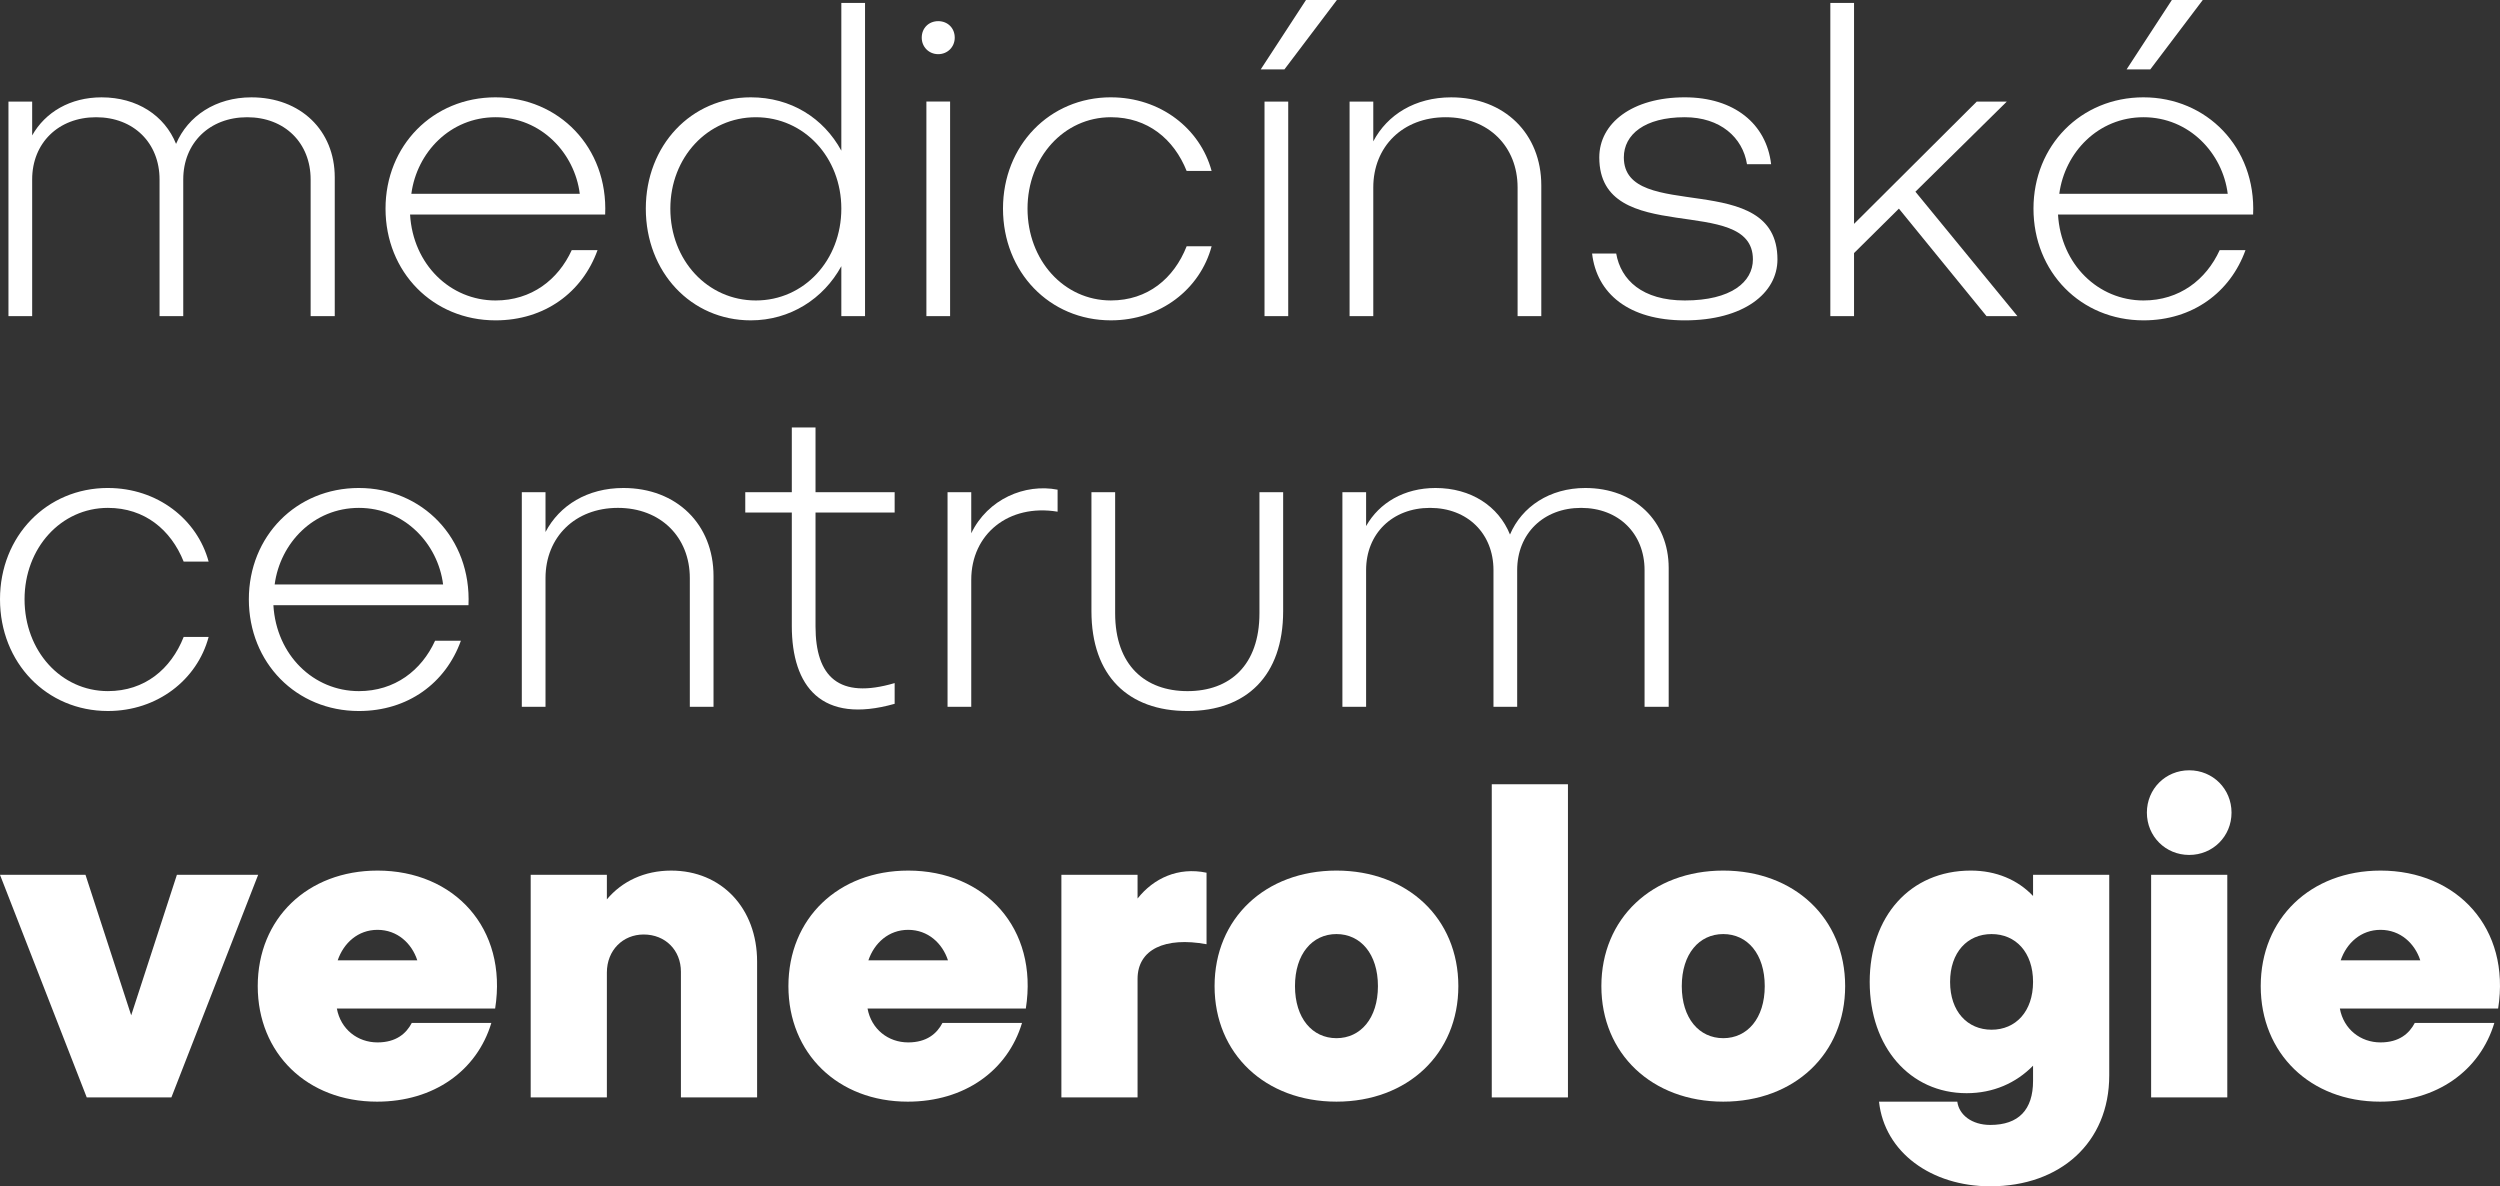 <?xml version="1.0" encoding="UTF-8"?><svg id="Layer_2" xmlns="http://www.w3.org/2000/svg" viewBox="0 0 234.271 111.166"><rect x="0" y="0" width="234.271" height="111.166" fill="#333333" stroke="none"/><defs><style>.cls-1{fill:#fff;}</style></defs><g id="Layer_2-2"><g><path class="cls-1" d="M.793,9.518H3.014v3.173c1.23-2.182,3.57-3.569,6.504-3.569,3.332,0,5.91,1.705,6.98,4.362,1.11-2.617,3.728-4.362,7.059-4.362,4.601,0,7.812,3.093,7.812,7.495v13.008h-2.26v-12.81c0-3.41-2.42-5.829-5.949-5.829s-5.988,2.419-5.988,5.829v12.81h-2.221v-12.81c0-3.41-2.419-5.829-5.949-5.829s-5.988,2.419-5.988,5.829v12.81H.793V9.518Z"/><path class="cls-1" d="M46.438,9.121c5.909,0,10.55,4.68,10.271,10.985h-18.282c.277,4.68,3.768,8.05,8.011,8.05,3.371,0,5.87-1.942,7.139-4.719h2.419c-1.428,3.966-4.957,6.583-9.558,6.583-5.869,0-10.311-4.521-10.311-10.47,0-5.909,4.441-10.43,10.311-10.43Zm7.892,9.042c-.476-3.808-3.608-7.178-7.892-7.178-4.243,0-7.376,3.291-7.892,7.178h15.783Z"/><path class="cls-1" d="M78.84,24.944c-1.666,3.054-4.799,5.076-8.487,5.076-5.592,0-9.835-4.521-9.835-10.47,0-5.909,4.243-10.43,9.835-10.43,3.768,0,6.821,1.943,8.487,4.997V.277h2.221V29.624h-2.221v-4.68Zm-8.012,3.212c4.521,0,8.012-3.767,8.012-8.605,0-4.799-3.49-8.565-8.012-8.565s-8.011,3.767-8.011,8.565c0,4.839,3.49,8.605,8.011,8.605Z"/><path class="cls-1" d="M87.92,1.982c.873,0,1.547,.635,1.547,1.547,0,.872-.674,1.547-1.547,1.547s-1.546-.675-1.546-1.547c0-.912,.674-1.547,1.546-1.547Zm-1.109,7.535h2.221V29.624h-2.221V9.518Z"/><path class="cls-1" d="M104.101,9.121c4.64,0,8.368,2.935,9.438,6.9h-2.34c-1.189-2.975-3.648-5.036-7.099-5.036-4.401,0-7.812,3.767-7.812,8.565,0,4.839,3.411,8.605,7.812,8.605,3.45,0,5.909-2.062,7.099-5.076h2.34c-1.07,4.006-4.799,6.94-9.438,6.94-5.75,0-10.112-4.521-10.112-10.47,0-5.909,4.362-10.43,10.112-10.43Z"/><path class="cls-1" d="M122.383,0h2.895l-4.917,6.504h-2.221l4.243-6.504Zm-3.887,9.518h2.221V29.624h-2.221V9.518Z"/><path class="cls-1" d="M126.467,9.518h2.221v3.728c1.309-2.498,3.927-4.124,7.297-4.124,4.998,0,8.447,3.41,8.447,8.249v12.254h-2.221v-12.056c0-3.847-2.736-6.583-6.741-6.583s-6.782,2.736-6.782,6.583v12.056h-2.221V9.518Z"/><path class="cls-1" d="M151.451,23.755c.437,2.498,2.459,4.401,6.426,4.401,4.361,0,6.385-1.744,6.385-3.847,0-6.266-14.396-.991-14.396-9.558,0-3.212,3.094-5.631,8.012-5.631,4.639,0,7.653,2.498,8.09,6.266h-2.261c-.397-2.498-2.499-4.401-5.829-4.401-3.768,0-5.711,1.626-5.711,3.767,0,6.227,14.395,.952,14.395,9.558,0,3.173-3.172,5.711-8.684,5.711-5.235,0-8.25-2.498-8.686-6.266h2.26Z"/><path class="cls-1" d="M171.518,.277h2.221V20.979l11.502-11.461h2.814l-8.565,8.447,9.558,11.659h-2.895l-8.21-10.073-4.204,4.164v5.909h-2.221V.277Z"/><path class="cls-1" d="M200.865,9.121c5.908,0,10.549,4.68,10.271,10.985h-18.283c.278,4.68,3.768,8.05,8.012,8.05,3.371,0,5.869-1.942,7.139-4.719h2.418c-1.428,3.966-4.957,6.583-9.557,6.583-5.869,0-10.311-4.521-10.311-10.47,0-5.909,4.441-10.43,10.311-10.43Zm7.892,9.042c-.476-3.808-3.608-7.178-7.892-7.178-4.244,0-7.377,3.291-7.893,7.178h15.784ZM203.521,0h2.896l-4.917,6.504h-2.221l4.242-6.504Z"/><path class="cls-1" d="M10.113,45.729c4.64,0,8.367,2.935,9.438,6.9h-2.339c-1.19-2.975-3.649-5.036-7.099-5.036-4.402,0-7.812,3.767-7.812,8.565,0,4.839,3.41,8.605,7.812,8.605,3.449,0,5.908-2.062,7.099-5.076h2.339c-1.07,4.006-4.798,6.94-9.438,6.94-5.75,0-10.113-4.521-10.113-10.47,0-5.909,4.363-10.43,10.113-10.43Z"/><path class="cls-1" d="M33.63,45.729c5.909,0,10.55,4.68,10.271,10.985H25.619c.277,4.68,3.768,8.05,8.011,8.05,3.371,0,5.87-1.942,7.139-4.719h2.419c-1.428,3.966-4.957,6.583-9.558,6.583-5.869,0-10.311-4.521-10.311-10.47,0-5.909,4.441-10.43,10.311-10.43Zm7.892,9.042c-.476-3.808-3.608-7.178-7.892-7.178-4.243,0-7.376,3.291-7.892,7.178h15.783Z"/><path class="cls-1" d="M48.898,46.125h2.221v3.728c1.309-2.498,3.926-4.124,7.297-4.124,4.996,0,8.447,3.41,8.447,8.249v12.254h-2.221v-12.056c0-3.847-2.736-6.583-6.742-6.583s-6.781,2.736-6.781,6.583v12.056h-2.221v-20.106Z"/><path class="cls-1" d="M74.199,40.058h2.222v6.067h7.415v1.903h-7.415v10.668c0,4.72,2.181,6.861,7.415,5.314v1.943c-6.859,1.943-9.637-1.626-9.637-7.297v-10.629h-4.361v-1.903h4.361v-6.067Z"/><path class="cls-1" d="M88.793,46.125h2.221v3.847c1.547-3.212,5.037-4.68,8.091-4.085v2.062c-4.601-.753-8.091,2.102-8.091,6.385v11.897h-2.221v-20.106Z"/><path class="cls-1" d="M104.498,46.125v11.342c0,4.878,2.816,7.297,6.781,7.297s6.742-2.419,6.742-7.297v-11.342h2.221v11.144c0,6.068-3.45,9.359-8.963,9.359-5.552,0-9.002-3.291-9.002-9.359v-11.144h2.221Z"/><path class="cls-1" d="M125.794,46.125h2.221v3.173c1.229-2.182,3.569-3.569,6.504-3.569,3.331,0,5.909,1.705,6.979,4.362,1.111-2.617,3.729-4.362,7.06-4.362,4.601,0,7.812,3.093,7.812,7.495v13.008h-2.261v-12.81c0-3.41-2.419-5.829-5.949-5.829s-5.988,2.419-5.988,5.829v12.81h-2.221v-12.81c0-3.41-2.418-5.829-5.948-5.829s-5.988,2.419-5.988,5.829v12.81h-2.221v-20.106Z"/><path class="cls-1" d="M0,81.978H8.011l4.283,13.167,4.282-13.167h7.615l-8.131,20.86h-7.931L0,81.978Z"/><path class="cls-1" d="M35.375,81.581c7.178,0,12.215,5.394,11.024,12.929h-14.832c.356,1.943,1.943,3.173,3.808,3.173,1.744,0,2.696-.833,3.212-1.824h7.456c-1.349,4.481-5.394,7.376-10.708,7.376-6.544,0-11.183-4.521-11.183-10.826,0-6.346,4.679-10.827,11.223-10.827Zm3.728,8.408c-.516-1.587-1.864-2.855-3.728-2.855-1.824,0-3.173,1.229-3.729,2.855h7.456Z"/><path class="cls-1" d="M49.73,81.978h7.139v2.301c1.428-1.705,3.529-2.697,6.027-2.697,4.72,0,8.051,3.53,8.051,8.526v12.73h-7.139v-11.778c0-2.022-1.467-3.49-3.49-3.49-1.942,0-3.449,1.468-3.449,3.569v11.699h-7.139v-20.86Z"/><path class="cls-1" d="M85.104,81.581c7.179,0,12.215,5.394,11.024,12.929h-14.832c.357,1.943,1.943,3.173,3.808,3.173,1.745,0,2.696-.833,3.212-1.824h7.456c-1.349,4.481-5.394,7.376-10.708,7.376-6.543,0-11.183-4.521-11.183-10.826,0-6.346,4.679-10.827,11.223-10.827Zm3.728,8.408c-.516-1.587-1.863-2.855-3.728-2.855-1.824,0-3.173,1.229-3.728,2.855h7.455Z"/><path class="cls-1" d="M99.461,81.978h7.138v2.222c1.507-1.904,3.808-2.975,6.464-2.42v6.702c-3.886-.714-6.464,.477-6.464,3.252v11.104h-7.138v-20.86Z"/><path class="cls-1" d="M125.238,81.581c6.662,0,11.421,4.481,11.421,10.827s-4.759,10.826-11.421,10.826-11.422-4.481-11.422-10.826,4.759-10.827,11.422-10.827Zm0,15.705c2.26,0,3.886-1.864,3.886-4.878s-1.626-4.878-3.886-4.878-3.887,1.863-3.887,4.878,1.625,4.878,3.887,4.878Z"/><path class="cls-1" d="M139.791,73.491h7.139v29.347h-7.139v-29.347Z"/><path class="cls-1" d="M161.484,81.581c6.662,0,11.422,4.481,11.422,10.827s-4.76,10.826-11.422,10.826-11.422-4.481-11.422-10.826,4.76-10.827,11.422-10.827Zm0,15.705c2.26,0,3.887-1.864,3.887-4.878s-1.627-4.878-3.887-4.878-3.887,1.863-3.887,4.878,1.626,4.878,3.887,4.878Z"/><path class="cls-1" d="M183.415,103.234c.159,1.229,1.349,2.182,3.093,2.182,2.658,0,4.006-1.428,4.006-4.125v-1.428c-1.586,1.626-3.729,2.578-6.227,2.578-5.314,0-9.081-4.323-9.081-10.43s3.767-10.431,9.478-10.431c2.38,0,4.402,.873,5.83,2.38v-1.983h7.139v18.798c0,6.306-4.601,10.391-11.145,10.391-5.512,0-9.914-3.173-10.43-7.932h7.337Zm3.212-6.741c2.261,0,3.887-1.706,3.887-4.481s-1.626-4.481-3.887-4.481-3.887,1.705-3.887,4.481,1.627,4.481,3.887,4.481Z"/><path class="cls-1" d="M205.146,72.183c2.221,0,3.967,1.745,3.967,3.966s-1.746,3.966-3.967,3.966-3.965-1.745-3.965-3.966,1.744-3.966,3.965-3.966Zm-3.568,9.795h7.138v20.86h-7.138v-20.86Z"/><path class="cls-1" d="M223.072,81.581c7.178,0,12.215,5.394,11.024,12.929h-14.832c.356,1.943,1.943,3.173,3.808,3.173,1.744,0,2.696-.833,3.212-1.824h7.456c-1.349,4.481-5.394,7.376-10.708,7.376-6.544,0-11.183-4.521-11.183-10.826,0-6.346,4.679-10.827,11.223-10.827Zm3.728,8.408c-.516-1.587-1.864-2.855-3.728-2.855-1.824,0-3.173,1.229-3.729,2.855h7.456Z"/></g></g></svg>